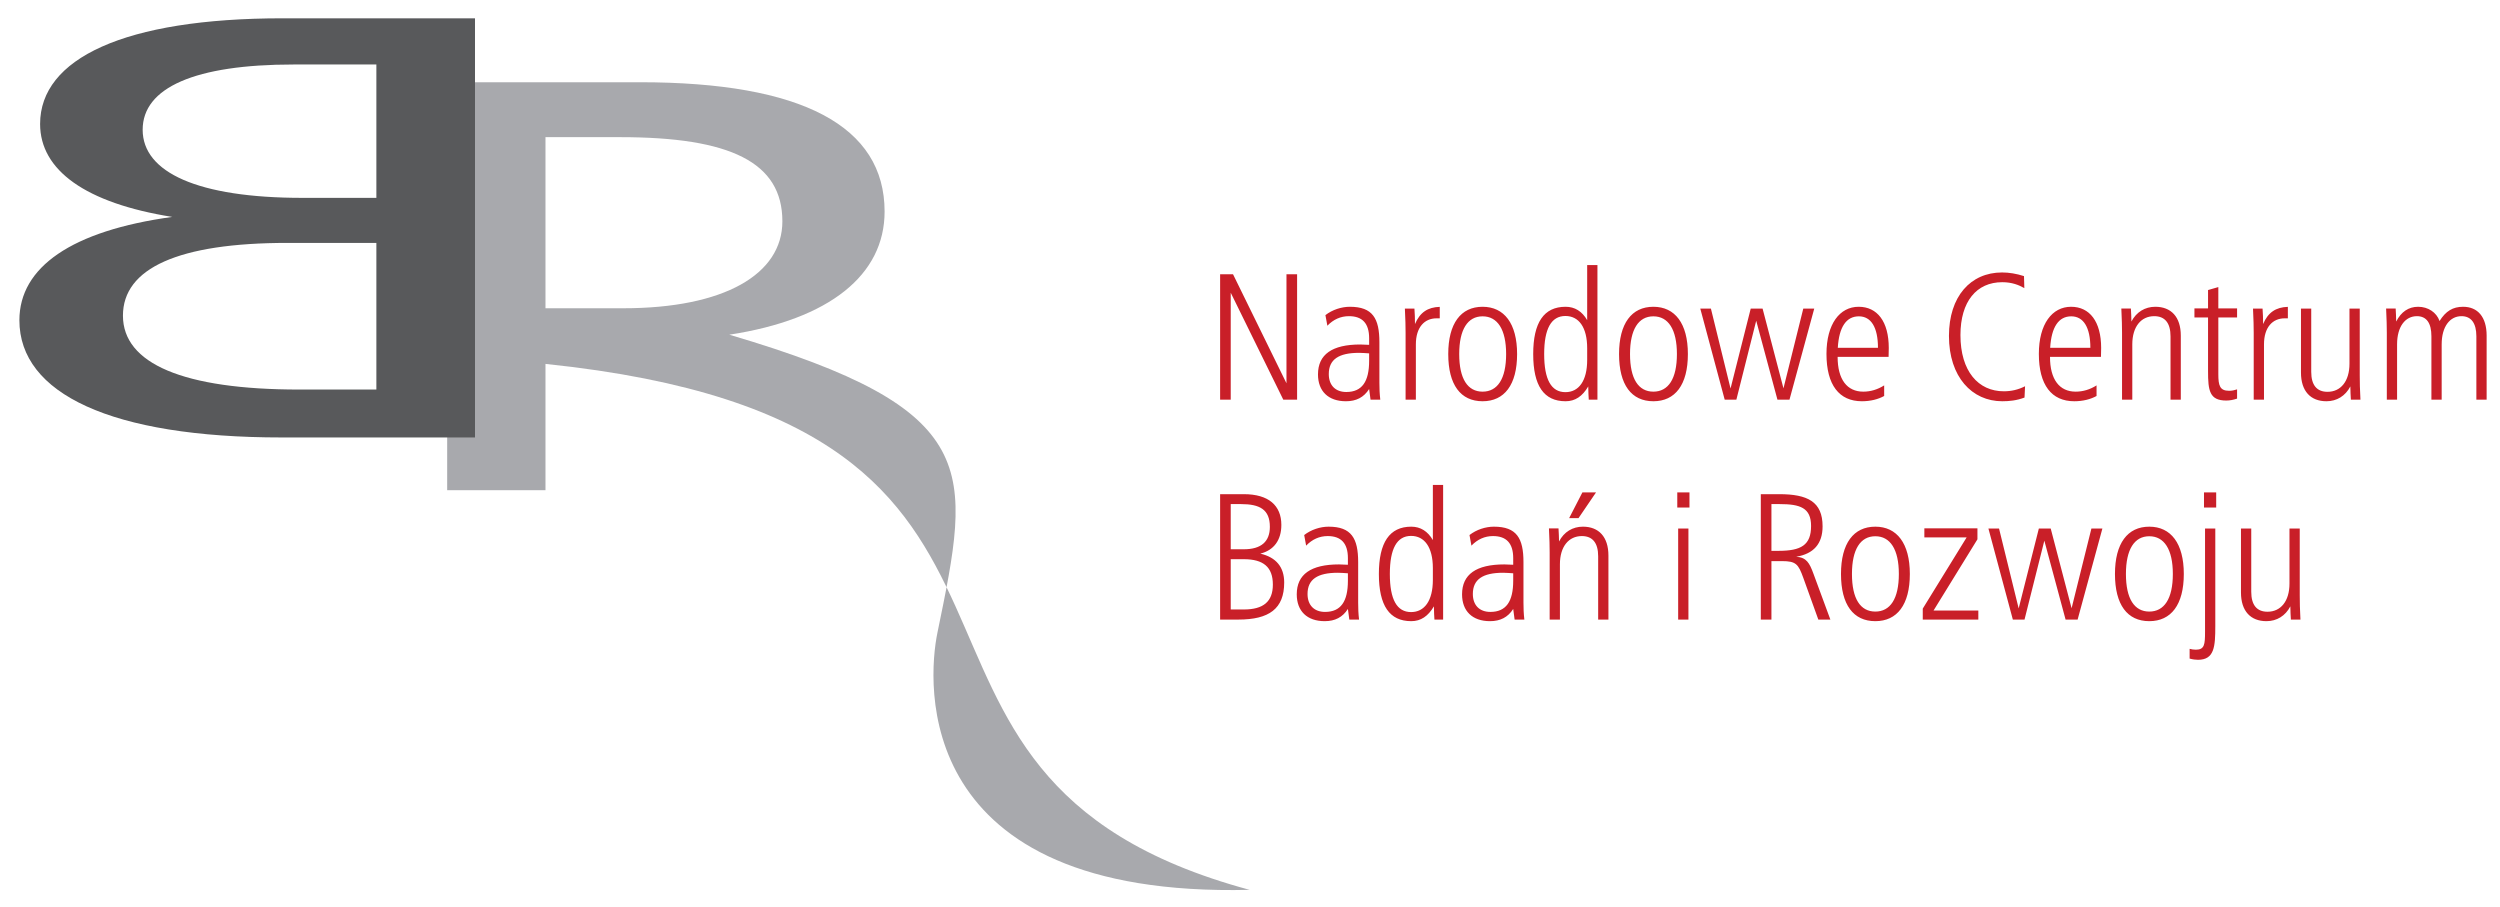 <svg width="124" height="45" viewBox="0 0 124 45" fill="none" xmlns="http://www.w3.org/2000/svg">
<path fill-rule="evenodd" clip-rule="evenodd" d="M64.336 19.823V13.603H63.809V19.011L61.158 13.603H60.518V19.823H61.044V14.518L63.651 19.823H64.336ZM68.462 19.823C68.427 19.529 68.418 19.253 68.418 18.985V16.975C68.418 15.794 68.085 15.216 66.952 15.216C66.54 15.216 66.083 15.362 65.741 15.63L65.837 16.156C66.136 15.845 66.496 15.682 66.909 15.682C67.576 15.682 67.909 16.044 67.909 16.776V17.104C67.69 17.096 67.549 17.087 67.47 17.087C66.075 17.087 65.372 17.579 65.372 18.571C65.372 19.4 65.881 19.902 66.759 19.902C67.268 19.902 67.646 19.71 67.909 19.296L67.979 19.823H68.462ZM67.909 17.898C67.909 18.925 67.558 19.443 66.777 19.443C66.241 19.443 65.908 19.115 65.908 18.554C65.908 17.829 66.399 17.501 67.409 17.501C67.576 17.501 67.742 17.518 67.909 17.527V17.898ZM71.412 15.789V15.22C70.815 15.237 70.429 15.496 70.183 16.073C70.183 15.807 70.174 15.548 70.156 15.306H69.682C69.709 15.824 69.717 16.219 69.717 16.504V19.823H70.227V17.081C70.227 16.228 70.657 15.789 71.254 15.789H71.412ZM75.248 17.561C75.248 16.044 74.607 15.216 73.536 15.216C72.457 15.216 71.833 16.044 71.833 17.561C71.833 19.089 72.448 19.902 73.536 19.902C74.616 19.902 75.248 19.089 75.248 17.561ZM74.704 17.561C74.704 18.796 74.274 19.426 73.536 19.426C72.799 19.426 72.377 18.796 72.377 17.561C72.377 16.337 72.799 15.69 73.536 15.69C74.274 15.69 74.704 16.337 74.704 17.561ZM79.233 19.823V13.146H78.724V15.88C78.47 15.44 78.11 15.216 77.653 15.216C76.573 15.216 76.047 16.001 76.047 17.561C76.047 19.132 76.573 19.902 77.653 19.902C78.127 19.902 78.487 19.659 78.777 19.167C78.786 19.443 78.786 19.659 78.803 19.823H79.233ZM78.724 17.855C78.724 18.899 78.303 19.451 77.645 19.451C76.942 19.451 76.591 18.83 76.591 17.561C76.591 16.303 76.942 15.673 77.645 15.673C78.303 15.673 78.724 16.225 78.724 17.269V17.855ZM83.719 17.561C83.719 16.044 83.078 15.216 82.007 15.216C80.928 15.216 80.305 16.044 80.305 17.561C80.305 19.089 80.919 19.902 82.007 19.902C83.087 19.902 83.719 19.089 83.719 17.561ZM83.175 17.561C83.175 18.796 82.745 19.426 82.007 19.426C81.27 19.426 80.849 18.796 80.849 17.561C80.849 16.337 81.27 15.69 82.007 15.69C82.745 15.69 83.175 16.337 83.175 17.561ZM89.987 15.306H89.443L88.46 19.262L87.424 15.306H86.836L85.835 19.27L84.861 15.306H84.334L85.545 19.823H86.124L87.108 15.909L88.161 19.823H88.758L89.987 15.306ZM93.683 17.259C93.683 15.949 93.112 15.216 92.19 15.216C91.251 15.216 90.593 16.07 90.593 17.553C90.593 19.098 91.225 19.902 92.349 19.902C92.779 19.902 93.156 19.805 93.455 19.641V19.115C93.13 19.322 92.779 19.426 92.419 19.426C91.62 19.426 91.146 18.83 91.146 17.7H93.674C93.683 17.484 93.683 17.328 93.683 17.259ZM93.147 17.251H91.155C91.216 16.217 91.576 15.69 92.199 15.69C92.805 15.69 93.147 16.234 93.147 17.251ZM100.443 19.158C100.1 19.331 99.758 19.408 99.389 19.408C98.125 19.408 97.238 18.416 97.238 16.621C97.238 14.955 98.037 13.997 99.31 13.997C99.793 13.997 100.135 14.135 100.407 14.291L100.39 13.695C100.012 13.574 99.652 13.514 99.301 13.514C97.739 13.514 96.668 14.705 96.668 16.664C96.668 18.692 97.809 19.902 99.31 19.902C99.661 19.902 100.021 19.867 100.416 19.719L100.443 19.158ZM104.217 17.259C104.217 15.949 103.647 15.216 102.725 15.216C101.786 15.216 101.127 16.07 101.127 17.553C101.127 19.098 101.759 19.902 102.883 19.902C103.313 19.902 103.69 19.805 103.989 19.641V19.115C103.664 19.322 103.313 19.426 102.953 19.426C102.154 19.426 101.68 18.83 101.68 17.7H104.208C104.217 17.484 104.217 17.328 104.217 17.259ZM103.682 17.251H101.689C101.75 16.217 102.11 15.69 102.733 15.69C103.339 15.69 103.682 16.234 103.682 17.251ZM108.168 19.823V16.648C108.168 15.716 107.685 15.216 106.903 15.216C106.394 15.216 105.964 15.475 105.718 15.949C105.71 15.725 105.71 15.518 105.692 15.302H105.218C105.244 15.82 105.253 16.217 105.253 16.502V19.823H105.762V17.08C105.762 16.199 106.201 15.682 106.851 15.682C107.377 15.682 107.658 16.018 107.658 16.683V19.823H108.168ZM110.959 19.771V19.313C110.828 19.356 110.705 19.383 110.564 19.383C110.108 19.383 110.029 19.132 110.029 18.563V15.746H110.959V15.298H110.029V14.239L109.519 14.386V15.298H108.844V15.746H109.519V18.406C109.519 19.374 109.59 19.867 110.424 19.867C110.599 19.867 110.775 19.833 110.959 19.771ZM113.478 15.789V15.22C112.882 15.237 112.495 15.496 112.25 16.073C112.25 15.807 112.241 15.548 112.223 15.306H111.749C111.775 15.824 111.784 16.219 111.784 16.504V19.823H112.294V17.081C112.294 16.228 112.724 15.789 113.321 15.789H113.478ZM117.078 19.823C117.051 19.339 117.043 18.944 117.043 18.624V15.306H116.534V18.038C116.534 18.918 116.095 19.434 115.445 19.434C114.918 19.434 114.637 19.106 114.637 18.443V15.306H114.128V18.478C114.128 19.408 114.611 19.902 115.392 19.902C115.901 19.902 116.332 19.641 116.577 19.167C116.586 19.417 116.586 19.641 116.604 19.823H117.078ZM123.337 19.823V16.648C123.337 15.716 122.889 15.216 122.169 15.216C121.66 15.216 121.309 15.431 121.002 15.923C120.852 15.492 120.431 15.216 119.94 15.216C119.465 15.216 119.097 15.466 118.851 15.949C118.842 15.725 118.842 15.518 118.825 15.302H118.351C118.377 15.82 118.386 16.217 118.386 16.502V19.823H118.895V17.08C118.895 16.191 119.307 15.682 119.878 15.682C120.352 15.682 120.598 16.018 120.598 16.683V19.823H121.107V17.08C121.107 16.191 121.52 15.682 122.09 15.682C122.564 15.682 122.828 16.018 122.828 16.683V19.823H123.337ZM63.696 28.892C63.696 28.124 63.292 27.641 62.511 27.46C63.178 27.296 63.555 26.795 63.555 26.037C63.555 25.072 62.923 24.511 61.694 24.511H60.518V30.731H61.422C62.949 30.731 63.696 30.195 63.696 28.892ZM62.985 26.132C62.985 26.864 62.554 27.244 61.694 27.244H61.044V25.003H61.553C62.484 25.003 62.985 25.27 62.985 26.132ZM63.134 28.996C63.134 29.842 62.66 30.23 61.694 30.23H61.044V27.736H61.694C62.66 27.736 63.134 28.124 63.134 28.996ZM67.409 30.731C67.374 30.437 67.365 30.161 67.365 29.893V27.883C67.365 26.702 67.031 26.123 65.899 26.123C65.486 26.123 65.03 26.27 64.688 26.538L64.784 27.064C65.082 26.753 65.442 26.589 65.855 26.589C66.522 26.589 66.856 26.952 66.856 27.684V28.012C66.636 28.003 66.496 27.995 66.417 27.995C65.021 27.995 64.319 28.487 64.319 29.479C64.319 30.308 64.828 30.81 65.706 30.81C66.215 30.81 66.592 30.618 66.856 30.204L66.926 30.731H67.409ZM66.856 28.806C66.856 29.833 66.505 30.351 65.723 30.351C65.188 30.351 64.854 30.023 64.854 29.462C64.854 28.737 65.346 28.409 66.356 28.409C66.522 28.409 66.689 28.426 66.856 28.435V28.806ZM71.579 30.731V24.054H71.07V26.788C70.815 26.348 70.455 26.123 69.998 26.123C68.919 26.123 68.392 26.909 68.392 28.469C68.392 30.04 68.919 30.81 69.998 30.81C70.472 30.81 70.832 30.567 71.122 30.075C71.131 30.351 71.131 30.567 71.148 30.731H71.579ZM71.07 28.763C71.07 29.807 70.648 30.359 69.99 30.359C69.287 30.359 68.936 29.738 68.936 28.469C68.936 27.211 69.287 26.581 69.99 26.581C70.648 26.581 71.07 27.133 71.07 28.177V28.763ZM75.608 30.731C75.573 30.437 75.564 30.161 75.564 29.893V27.883C75.564 26.702 75.231 26.123 74.098 26.123C73.685 26.123 73.229 26.27 72.887 26.538L72.983 27.064C73.282 26.753 73.641 26.589 74.054 26.589C74.722 26.589 75.055 26.952 75.055 27.684V28.012C74.835 28.003 74.695 27.995 74.616 27.995C73.22 27.995 72.518 28.487 72.518 29.479C72.518 30.308 73.027 30.81 73.905 30.81C74.414 30.81 74.792 30.618 75.055 30.204L75.125 30.731H75.608ZM75.055 28.806C75.055 29.833 74.704 30.351 73.923 30.351C73.387 30.351 73.053 30.023 73.053 29.462C73.053 28.737 73.545 28.409 74.555 28.409C74.722 28.409 74.888 28.426 75.055 28.435V28.806ZM79.163 24.423H78.487L77.829 25.7H78.294L79.163 24.423ZM79.778 30.731V27.556C79.778 26.624 79.295 26.123 78.514 26.123C78.004 26.123 77.574 26.382 77.329 26.857C77.32 26.633 77.32 26.425 77.302 26.21H76.828C76.855 26.727 76.863 27.125 76.863 27.409V30.731H77.372V27.988C77.372 27.107 77.811 26.589 78.461 26.589C78.988 26.589 79.269 26.926 79.269 27.59V30.731H79.778ZM83.193 25.173H83.798V24.422H83.193V25.173ZM83.237 30.731H83.746V26.214H83.237V30.731ZM90.786 30.731L89.952 28.469C89.75 27.917 89.601 27.649 89.092 27.615C89.961 27.468 90.4 26.968 90.4 26.106C90.4 24.882 89.654 24.511 88.249 24.511H87.336V30.731H87.863V27.831H88.381C89.083 27.831 89.197 27.978 89.443 28.659L90.189 30.731H90.786ZM89.829 26.089C89.829 27.045 89.329 27.322 88.205 27.322H87.863V25.003H88.267C89.285 25.003 89.829 25.184 89.829 26.089ZM94.728 28.469C94.728 26.952 94.087 26.123 93.016 26.123C91.936 26.123 91.313 26.952 91.313 28.469C91.313 29.997 91.927 30.81 93.016 30.81C94.096 30.81 94.728 29.997 94.728 28.469ZM94.183 28.469C94.183 29.704 93.753 30.334 93.016 30.334C92.278 30.334 91.857 29.704 91.857 28.469C91.857 27.245 92.278 26.598 93.016 26.598C93.753 26.598 94.183 27.245 94.183 28.469ZM98.125 30.731V30.282H95.904L98.081 26.749V26.205H95.448V26.654H97.546L95.369 30.187V30.731H98.125ZM104.279 26.214H103.734L102.751 30.17L101.715 26.214H101.127L100.126 30.178L99.152 26.214H98.625L99.837 30.731H100.416L101.399 26.817L102.453 30.731H103.05L104.279 26.214ZM108.317 28.469C108.317 26.952 107.676 26.123 106.605 26.123C105.525 26.123 104.902 26.952 104.902 28.469C104.902 29.997 105.516 30.81 106.605 30.81C107.685 30.81 108.317 29.997 108.317 28.469ZM107.773 28.469C107.773 29.704 107.342 30.334 106.605 30.334C105.868 30.334 105.446 29.704 105.446 28.469C105.446 27.245 105.868 26.598 106.605 26.598C107.342 26.598 107.773 27.245 107.773 28.469ZM109.318 25.173H109.923V24.422H109.318V25.173ZM109.879 31.053V26.214H109.37V31.337C109.37 31.966 109.344 32.225 108.914 32.225C108.808 32.225 108.701 32.208 108.605 32.182V32.665C108.756 32.708 108.896 32.726 109.019 32.726C109.836 32.726 109.879 32.07 109.879 31.053ZM114.102 30.731C114.075 30.247 114.067 29.852 114.067 29.532V26.214H113.558V28.945C113.558 29.826 113.119 30.342 112.469 30.342C111.942 30.342 111.662 30.014 111.662 29.351V26.214H111.152V29.386C111.152 30.316 111.635 30.81 112.416 30.81C112.925 30.81 113.356 30.549 113.601 30.075C113.61 30.325 113.61 30.549 113.628 30.731H114.102Z" fill="#C91F28"/>
<path fill-rule="evenodd" clip-rule="evenodd" d="M38.806 10.978C38.806 13.6 35.929 15.29 30.907 15.29H27.056V6.803H30.761C36.222 6.803 38.806 8.045 38.806 10.978ZM61.98 44.136C45.182 44.541 45.996 33.818 46.495 31.39C48.17 23.249 48.839 20.333 36.173 16.601C41.146 15.842 43.876 13.634 43.876 10.495C43.876 6.252 39.781 4.079 31.736 4.079H22.18V24.315H27.056V18.05C55.976 21.058 40.722 38.403 61.98 44.136Z" fill="#A8A9AD"/>
<path fill-rule="evenodd" clip-rule="evenodd" d="M6.098 15.656C6.098 18.033 9.082 19.322 14.853 19.322H18.668V12.048H14.266C8.837 12.048 6.098 13.308 6.098 15.656ZM7.076 6.435C7.076 8.554 9.815 9.814 15 9.814H18.668V3.199H14.559C9.669 3.199 7.076 4.345 7.076 6.435ZM0.962 15.885C0.962 13.25 3.554 11.446 8.543 10.759C4.239 10.072 1.989 8.44 1.989 6.149C1.989 2.913 6.147 0.908 14.022 0.908H23.56V21.698H13.973C5.511 21.698 0.962 19.522 0.962 15.885Z" fill="#58595B"/>
</svg>
